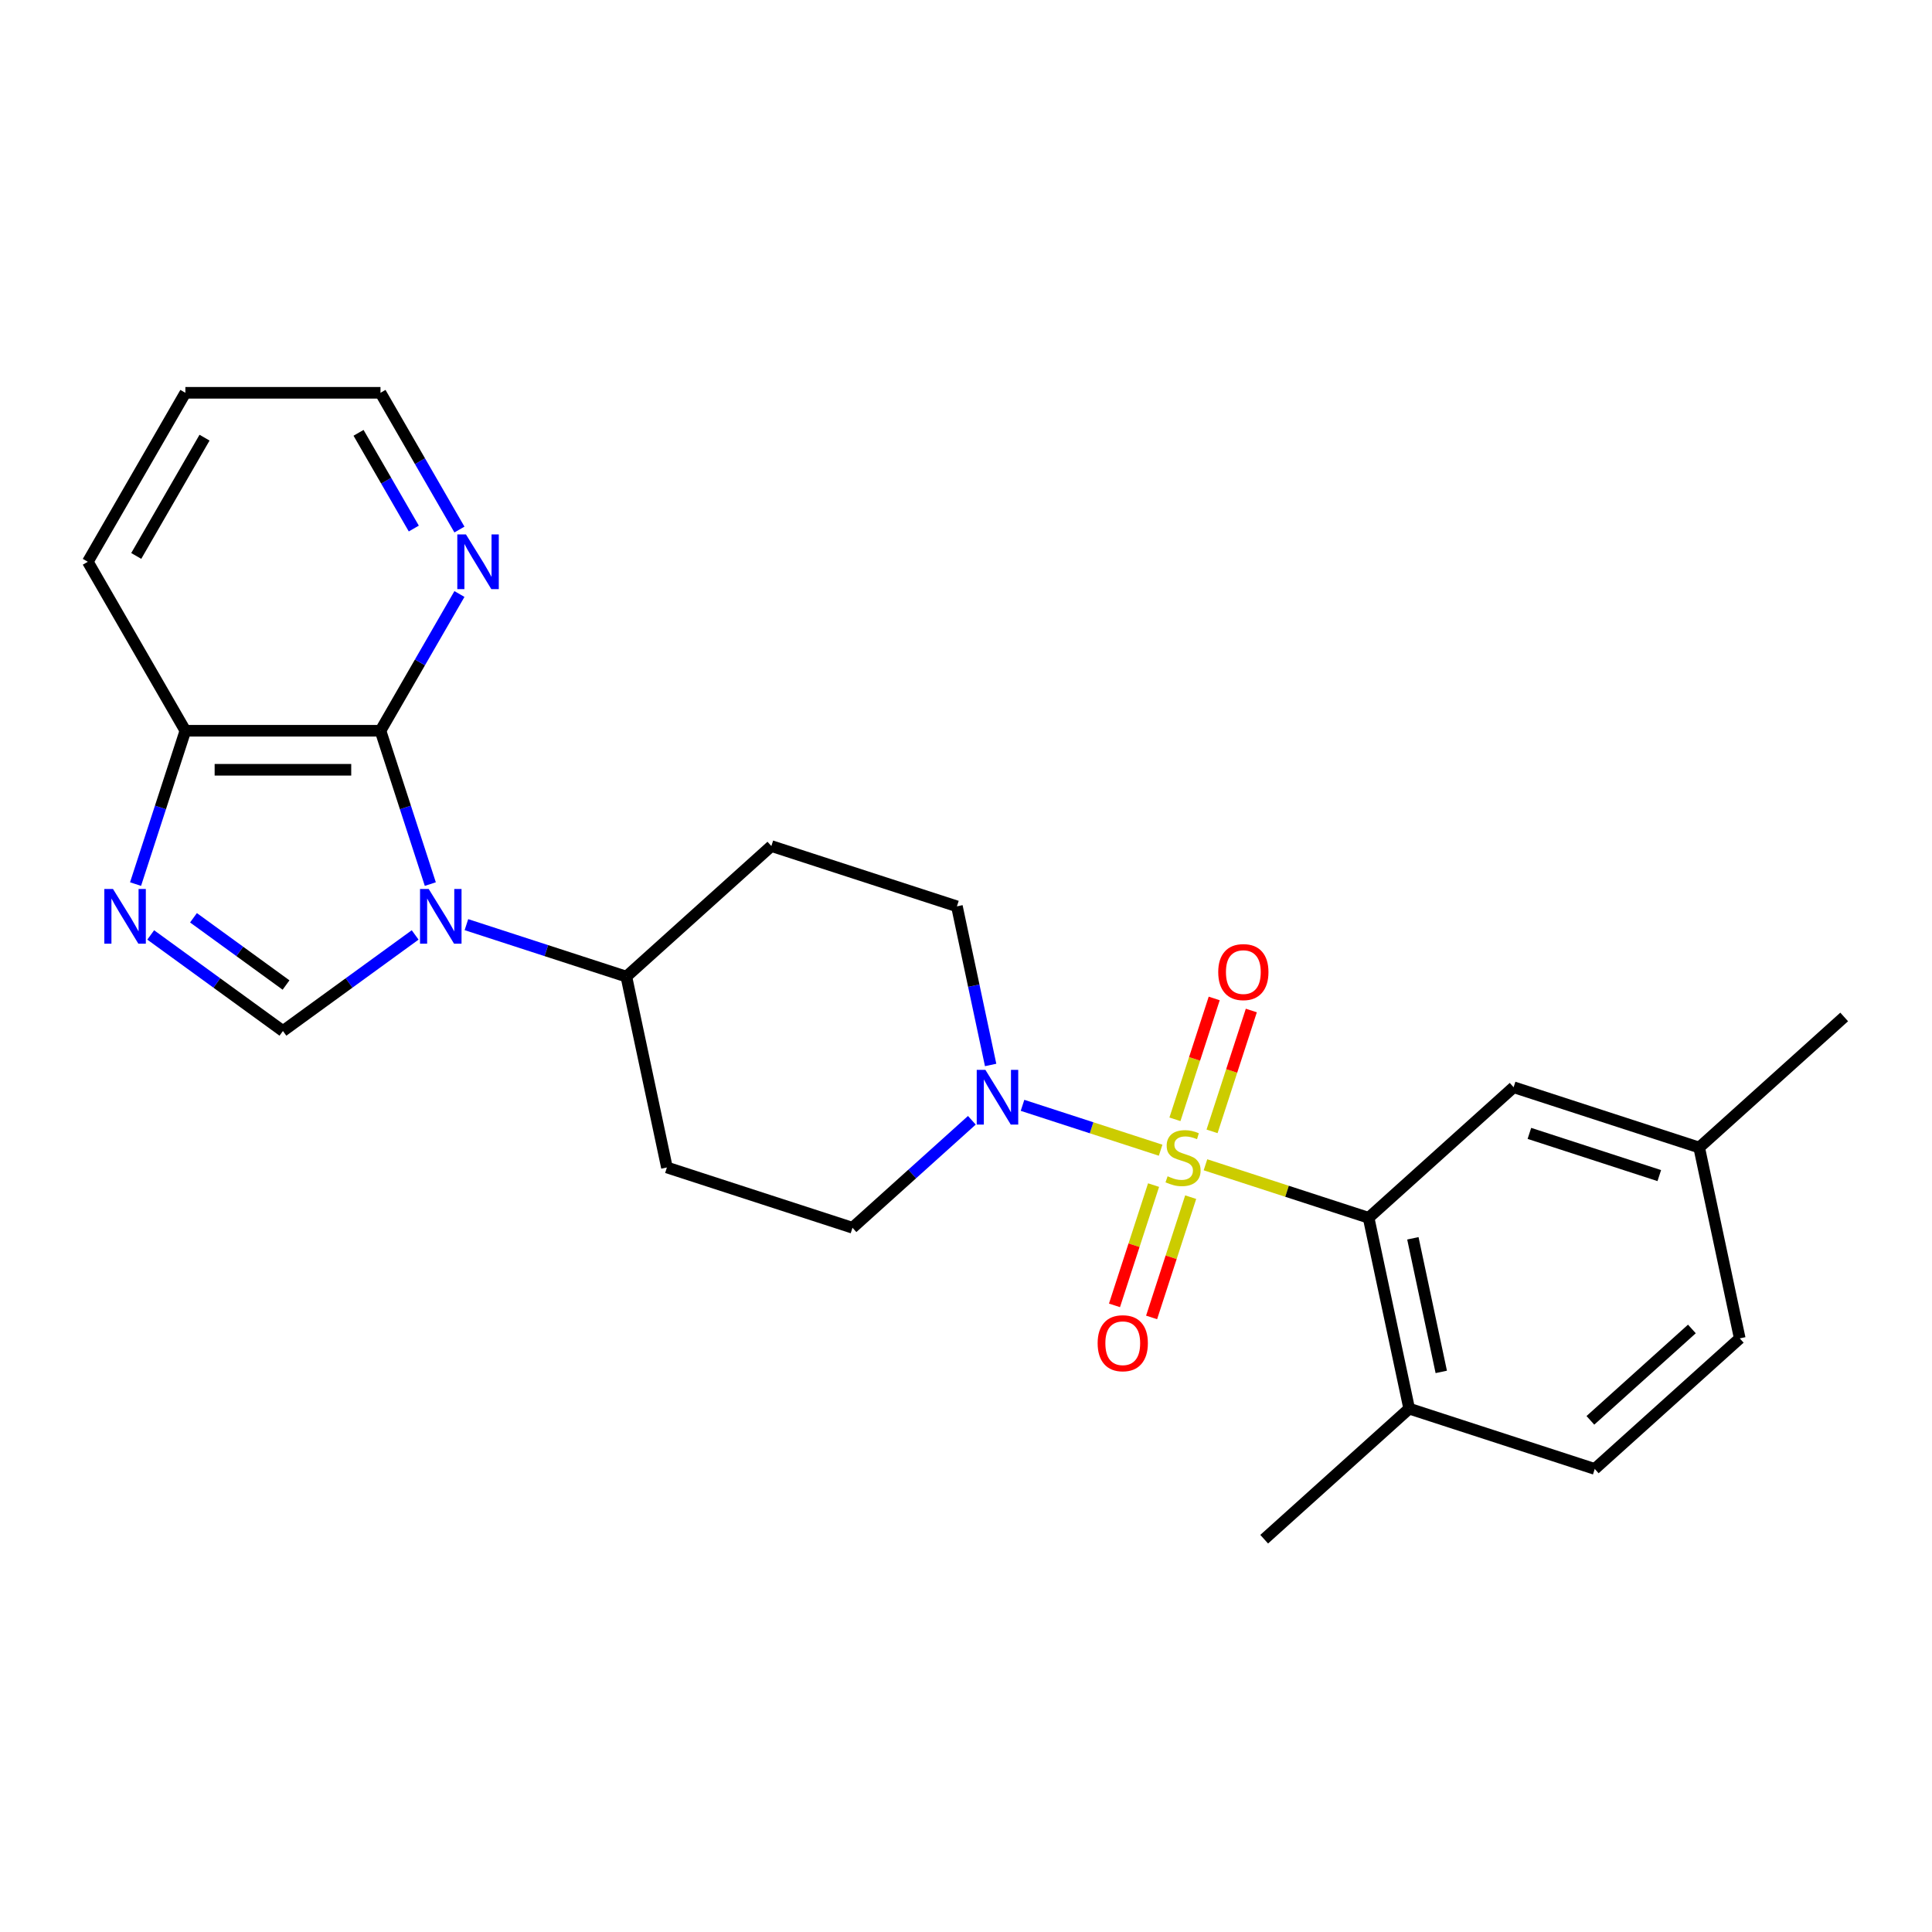 <?xml version='1.0' encoding='iso-8859-1'?>
<svg version='1.1' baseProfile='full'
              xmlns='http://www.w3.org/2000/svg'
                      xmlns:rdkit='http://www.rdkit.org/xml'
                      xmlns:xlink='http://www.w3.org/1999/xlink'
                  xml:space='preserve'
width='1000px' height='1000px' viewBox='0 0 1000 1000'>
<!-- END OF HEADER -->
<rect style='opacity:1.0;fill:#FFFFFF;stroke:none' width='1000' height='1000' x='0' y='0'> </rect>
<path class='bond-3' d='M 623.95,602.888 L 666.172,616.607' style='fill:none;fill-rule:evenodd;stroke:#CCCC00;stroke-width:6px;stroke-linecap:butt;stroke-linejoin:miter;stroke-opacity:1' />
<path class='bond-3' d='M 666.172,616.607 L 708.394,630.325' style='fill:none;fill-rule:evenodd;stroke:#000000;stroke-width:6px;stroke-linecap:butt;stroke-linejoin:miter;stroke-opacity:1' />
<path class='bond-4' d='M 600.74,595.347 L 564.998,583.733' style='fill:none;fill-rule:evenodd;stroke:#CCCC00;stroke-width:6px;stroke-linecap:butt;stroke-linejoin:miter;stroke-opacity:1' />
<path class='bond-4' d='M 564.998,583.733 L 529.256,572.12' style='fill:none;fill-rule:evenodd;stroke:#0000FF;stroke-width:6px;stroke-linecap:butt;stroke-linejoin:miter;stroke-opacity:1' />
<path class='bond-8' d='M 627.358,585.593 L 637.521,554.315' style='fill:none;fill-rule:evenodd;stroke:#CCCC00;stroke-width:6px;stroke-linecap:butt;stroke-linejoin:miter;stroke-opacity:1' />
<path class='bond-8' d='M 637.521,554.315 L 647.684,523.037' style='fill:none;fill-rule:evenodd;stroke:#FF0000;stroke-width:6px;stroke-linecap:butt;stroke-linejoin:miter;stroke-opacity:1' />
<path class='bond-8' d='M 608.148,579.352 L 618.311,548.073' style='fill:none;fill-rule:evenodd;stroke:#CCCC00;stroke-width:6px;stroke-linecap:butt;stroke-linejoin:miter;stroke-opacity:1' />
<path class='bond-8' d='M 618.311,548.073 L 628.474,516.795' style='fill:none;fill-rule:evenodd;stroke:#FF0000;stroke-width:6px;stroke-linecap:butt;stroke-linejoin:miter;stroke-opacity:1' />
<path class='bond-9' d='M 597.085,613.401 L 586.971,644.53' style='fill:none;fill-rule:evenodd;stroke:#CCCC00;stroke-width:6px;stroke-linecap:butt;stroke-linejoin:miter;stroke-opacity:1' />
<path class='bond-9' d='M 586.971,644.53 L 576.857,675.658' style='fill:none;fill-rule:evenodd;stroke:#FF0000;stroke-width:6px;stroke-linecap:butt;stroke-linejoin:miter;stroke-opacity:1' />
<path class='bond-9' d='M 616.295,619.643 L 606.181,650.771' style='fill:none;fill-rule:evenodd;stroke:#CCCC00;stroke-width:6px;stroke-linecap:butt;stroke-linejoin:miter;stroke-opacity:1' />
<path class='bond-9' d='M 606.181,650.771 L 596.066,681.9' style='fill:none;fill-rule:evenodd;stroke:#FF0000;stroke-width:6px;stroke-linecap:butt;stroke-linejoin:miter;stroke-opacity:1' />
<path class='bond-0' d='M 241.415,478.595 L 282.807,492.044' style='fill:none;fill-rule:evenodd;stroke:#0000FF;stroke-width:6px;stroke-linecap:butt;stroke-linejoin:miter;stroke-opacity:1' />
<path class='bond-0' d='M 282.807,492.044 L 324.199,505.493' style='fill:none;fill-rule:evenodd;stroke:#000000;stroke-width:6px;stroke-linecap:butt;stroke-linejoin:miter;stroke-opacity:1' />
<path class='bond-1' d='M 214.885,483.922 L 180.666,508.784' style='fill:none;fill-rule:evenodd;stroke:#0000FF;stroke-width:6px;stroke-linecap:butt;stroke-linejoin:miter;stroke-opacity:1' />
<path class='bond-1' d='M 180.666,508.784 L 146.446,533.646' style='fill:none;fill-rule:evenodd;stroke:#000000;stroke-width:6px;stroke-linecap:butt;stroke-linejoin:miter;stroke-opacity:1' />
<path class='bond-2' d='M 222.729,457.6 L 209.835,417.918' style='fill:none;fill-rule:evenodd;stroke:#0000FF;stroke-width:6px;stroke-linecap:butt;stroke-linejoin:miter;stroke-opacity:1' />
<path class='bond-2' d='M 209.835,417.918 L 196.942,378.236' style='fill:none;fill-rule:evenodd;stroke:#000000;stroke-width:6px;stroke-linecap:butt;stroke-linejoin:miter;stroke-opacity:1' />
<path class='bond-5' d='M 146.446,533.646 L 112.227,508.784' style='fill:none;fill-rule:evenodd;stroke:#000000;stroke-width:6px;stroke-linecap:butt;stroke-linejoin:miter;stroke-opacity:1' />
<path class='bond-5' d='M 112.227,508.784 L 78.007,483.922' style='fill:none;fill-rule:evenodd;stroke:#0000FF;stroke-width:6px;stroke-linecap:butt;stroke-linejoin:miter;stroke-opacity:1' />
<path class='bond-5' d='M 148.053,509.847 L 124.099,492.443' style='fill:none;fill-rule:evenodd;stroke:#000000;stroke-width:6px;stroke-linecap:butt;stroke-linejoin:miter;stroke-opacity:1' />
<path class='bond-5' d='M 124.099,492.443 L 100.145,475.04' style='fill:none;fill-rule:evenodd;stroke:#0000FF;stroke-width:6px;stroke-linecap:butt;stroke-linejoin:miter;stroke-opacity:1' />
<path class='bond-6' d='M 196.942,378.236 L 95.95,378.236' style='fill:none;fill-rule:evenodd;stroke:#000000;stroke-width:6px;stroke-linecap:butt;stroke-linejoin:miter;stroke-opacity:1' />
<path class='bond-6' d='M 181.793,398.434 L 111.099,398.434' style='fill:none;fill-rule:evenodd;stroke:#000000;stroke-width:6px;stroke-linecap:butt;stroke-linejoin:miter;stroke-opacity:1' />
<path class='bond-10' d='M 196.942,378.236 L 217.373,342.848' style='fill:none;fill-rule:evenodd;stroke:#000000;stroke-width:6px;stroke-linecap:butt;stroke-linejoin:miter;stroke-opacity:1' />
<path class='bond-10' d='M 217.373,342.848 L 237.805,307.459' style='fill:none;fill-rule:evenodd;stroke:#0000FF;stroke-width:6px;stroke-linecap:butt;stroke-linejoin:miter;stroke-opacity:1' />
<path class='bond-11' d='M 708.394,630.325 L 729.391,729.11' style='fill:none;fill-rule:evenodd;stroke:#000000;stroke-width:6px;stroke-linecap:butt;stroke-linejoin:miter;stroke-opacity:1' />
<path class='bond-11' d='M 731.3,640.944 L 745.999,710.093' style='fill:none;fill-rule:evenodd;stroke:#000000;stroke-width:6px;stroke-linecap:butt;stroke-linejoin:miter;stroke-opacity:1' />
<path class='bond-16' d='M 708.394,630.325 L 783.445,562.749' style='fill:none;fill-rule:evenodd;stroke:#000000;stroke-width:6px;stroke-linecap:butt;stroke-linejoin:miter;stroke-opacity:1' />
<path class='bond-12' d='M 512.75,551.224 L 504.024,510.174' style='fill:none;fill-rule:evenodd;stroke:#0000FF;stroke-width:6px;stroke-linecap:butt;stroke-linejoin:miter;stroke-opacity:1' />
<path class='bond-12' d='M 504.024,510.174 L 495.299,469.124' style='fill:none;fill-rule:evenodd;stroke:#000000;stroke-width:6px;stroke-linecap:butt;stroke-linejoin:miter;stroke-opacity:1' />
<path class='bond-13' d='M 503.032,579.853 L 472.138,607.669' style='fill:none;fill-rule:evenodd;stroke:#0000FF;stroke-width:6px;stroke-linecap:butt;stroke-linejoin:miter;stroke-opacity:1' />
<path class='bond-13' d='M 472.138,607.669 L 441.245,635.486' style='fill:none;fill-rule:evenodd;stroke:#000000;stroke-width:6px;stroke-linecap:butt;stroke-linejoin:miter;stroke-opacity:1' />
<path class='bond-27' d='M 70.163,457.6 L 83.057,417.918' style='fill:none;fill-rule:evenodd;stroke:#0000FF;stroke-width:6px;stroke-linecap:butt;stroke-linejoin:miter;stroke-opacity:1' />
<path class='bond-27' d='M 83.057,417.918 L 95.95,378.236' style='fill:none;fill-rule:evenodd;stroke:#000000;stroke-width:6px;stroke-linecap:butt;stroke-linejoin:miter;stroke-opacity:1' />
<path class='bond-21' d='M 95.95,378.236 L 45.455,290.775' style='fill:none;fill-rule:evenodd;stroke:#000000;stroke-width:6px;stroke-linecap:butt;stroke-linejoin:miter;stroke-opacity:1' />
<path class='bond-7' d='M 324.199,505.493 L 345.196,604.278' style='fill:none;fill-rule:evenodd;stroke:#000000;stroke-width:6px;stroke-linecap:butt;stroke-linejoin:miter;stroke-opacity:1' />
<path class='bond-25' d='M 324.199,505.493 L 399.25,437.916' style='fill:none;fill-rule:evenodd;stroke:#000000;stroke-width:6px;stroke-linecap:butt;stroke-linejoin:miter;stroke-opacity:1' />
<path class='bond-20' d='M 237.805,274.09 L 217.373,238.702' style='fill:none;fill-rule:evenodd;stroke:#0000FF;stroke-width:6px;stroke-linecap:butt;stroke-linejoin:miter;stroke-opacity:1' />
<path class='bond-20' d='M 217.373,238.702 L 196.942,203.313' style='fill:none;fill-rule:evenodd;stroke:#000000;stroke-width:6px;stroke-linecap:butt;stroke-linejoin:miter;stroke-opacity:1' />
<path class='bond-20' d='M 214.183,273.573 L 199.881,248.801' style='fill:none;fill-rule:evenodd;stroke:#0000FF;stroke-width:6px;stroke-linecap:butt;stroke-linejoin:miter;stroke-opacity:1' />
<path class='bond-20' d='M 199.881,248.801 L 185.579,224.029' style='fill:none;fill-rule:evenodd;stroke:#000000;stroke-width:6px;stroke-linecap:butt;stroke-linejoin:miter;stroke-opacity:1' />
<path class='bond-17' d='M 729.391,729.11 L 825.44,760.318' style='fill:none;fill-rule:evenodd;stroke:#000000;stroke-width:6px;stroke-linecap:butt;stroke-linejoin:miter;stroke-opacity:1' />
<path class='bond-22' d='M 729.391,729.11 L 654.34,796.687' style='fill:none;fill-rule:evenodd;stroke:#000000;stroke-width:6px;stroke-linecap:butt;stroke-linejoin:miter;stroke-opacity:1' />
<path class='bond-14' d='M 495.299,469.124 L 399.25,437.916' style='fill:none;fill-rule:evenodd;stroke:#000000;stroke-width:6px;stroke-linecap:butt;stroke-linejoin:miter;stroke-opacity:1' />
<path class='bond-15' d='M 441.245,635.486 L 345.196,604.278' style='fill:none;fill-rule:evenodd;stroke:#000000;stroke-width:6px;stroke-linecap:butt;stroke-linejoin:miter;stroke-opacity:1' />
<path class='bond-18' d='M 783.445,562.749 L 879.494,593.957' style='fill:none;fill-rule:evenodd;stroke:#000000;stroke-width:6px;stroke-linecap:butt;stroke-linejoin:miter;stroke-opacity:1' />
<path class='bond-18' d='M 791.611,586.64 L 858.845,608.485' style='fill:none;fill-rule:evenodd;stroke:#000000;stroke-width:6px;stroke-linecap:butt;stroke-linejoin:miter;stroke-opacity:1' />
<path class='bond-26' d='M 825.44,760.318 L 900.491,692.742' style='fill:none;fill-rule:evenodd;stroke:#000000;stroke-width:6px;stroke-linecap:butt;stroke-linejoin:miter;stroke-opacity:1' />
<path class='bond-26' d='M 823.182,735.171 L 875.718,687.868' style='fill:none;fill-rule:evenodd;stroke:#000000;stroke-width:6px;stroke-linecap:butt;stroke-linejoin:miter;stroke-opacity:1' />
<path class='bond-19' d='M 879.494,593.957 L 900.491,692.742' style='fill:none;fill-rule:evenodd;stroke:#000000;stroke-width:6px;stroke-linecap:butt;stroke-linejoin:miter;stroke-opacity:1' />
<path class='bond-23' d='M 879.494,593.957 L 954.545,526.38' style='fill:none;fill-rule:evenodd;stroke:#000000;stroke-width:6px;stroke-linecap:butt;stroke-linejoin:miter;stroke-opacity:1' />
<path class='bond-24' d='M 196.942,203.313 L 95.95,203.313' style='fill:none;fill-rule:evenodd;stroke:#000000;stroke-width:6px;stroke-linecap:butt;stroke-linejoin:miter;stroke-opacity:1' />
<path class='bond-28' d='M 45.455,290.775 L 95.95,203.313' style='fill:none;fill-rule:evenodd;stroke:#000000;stroke-width:6px;stroke-linecap:butt;stroke-linejoin:miter;stroke-opacity:1' />
<path class='bond-28' d='M 70.521,287.755 L 105.868,226.532' style='fill:none;fill-rule:evenodd;stroke:#000000;stroke-width:6px;stroke-linecap:butt;stroke-linejoin:miter;stroke-opacity:1' />
<path  class='atom-0' d='M 604.345 608.837
Q 604.665 608.957, 605.985 609.517
Q 607.305 610.077, 608.745 610.437
Q 610.225 610.757, 611.665 610.757
Q 614.345 610.757, 615.905 609.477
Q 617.465 608.157, 617.465 605.877
Q 617.465 604.317, 616.665 603.357
Q 615.905 602.397, 614.705 601.877
Q 613.505 601.357, 611.505 600.757
Q 608.985 599.997, 607.465 599.277
Q 605.985 598.557, 604.905 597.037
Q 603.865 595.517, 603.865 592.957
Q 603.865 589.397, 606.265 587.197
Q 608.705 584.997, 613.505 584.997
Q 616.785 584.997, 620.505 586.557
L 619.585 589.637
Q 616.185 588.237, 613.625 588.237
Q 610.865 588.237, 609.345 589.397
Q 607.825 590.517, 607.865 592.477
Q 607.865 593.997, 608.625 594.917
Q 609.425 595.837, 610.545 596.357
Q 611.705 596.877, 613.625 597.477
Q 616.185 598.277, 617.705 599.077
Q 619.225 599.877, 620.305 601.517
Q 621.425 603.117, 621.425 605.877
Q 621.425 609.797, 618.785 611.917
Q 616.185 613.997, 611.825 613.997
Q 609.305 613.997, 607.385 613.437
Q 605.505 612.917, 603.265 611.997
L 604.345 608.837
' fill='#CCCC00'/>
<path  class='atom-1' d='M 221.89 460.125
L 231.17 475.125
Q 232.09 476.605, 233.57 479.285
Q 235.05 481.965, 235.13 482.125
L 235.13 460.125
L 238.89 460.125
L 238.89 488.445
L 235.01 488.445
L 225.05 472.045
Q 223.89 470.125, 222.65 467.925
Q 221.45 465.725, 221.09 465.045
L 221.09 488.445
L 217.41 488.445
L 217.41 460.125
L 221.89 460.125
' fill='#0000FF'/>
<path  class='atom-5' d='M 510.036 553.749
L 519.316 568.749
Q 520.236 570.229, 521.716 572.909
Q 523.196 575.589, 523.276 575.749
L 523.276 553.749
L 527.036 553.749
L 527.036 582.069
L 523.156 582.069
L 513.196 565.669
Q 512.036 563.749, 510.796 561.549
Q 509.596 559.349, 509.236 558.669
L 509.236 582.069
L 505.556 582.069
L 505.556 553.749
L 510.036 553.749
' fill='#0000FF'/>
<path  class='atom-6' d='M 58.482 460.125
L 67.762 475.125
Q 68.682 476.605, 70.162 479.285
Q 71.642 481.965, 71.722 482.125
L 71.722 460.125
L 75.482 460.125
L 75.482 488.445
L 71.602 488.445
L 61.642 472.045
Q 60.482 470.125, 59.242 467.925
Q 58.042 465.725, 57.682 465.045
L 57.682 488.445
L 54.002 488.445
L 54.002 460.125
L 58.482 460.125
' fill='#0000FF'/>
<path  class='atom-9' d='M 630.553 503.148
Q 630.553 496.348, 633.913 492.548
Q 637.273 488.748, 643.553 488.748
Q 649.833 488.748, 653.193 492.548
Q 656.553 496.348, 656.553 503.148
Q 656.553 510.028, 653.153 513.948
Q 649.753 517.828, 643.553 517.828
Q 637.313 517.828, 633.913 513.948
Q 630.553 510.068, 630.553 503.148
M 643.553 514.628
Q 647.873 514.628, 650.193 511.748
Q 652.553 508.828, 652.553 503.148
Q 652.553 497.588, 650.193 494.788
Q 647.873 491.948, 643.553 491.948
Q 639.233 491.948, 636.873 494.748
Q 634.553 497.548, 634.553 503.148
Q 634.553 508.868, 636.873 511.748
Q 639.233 514.628, 643.553 514.628
' fill='#FF0000'/>
<path  class='atom-10' d='M 568.137 695.246
Q 568.137 688.446, 571.497 684.646
Q 574.857 680.846, 581.137 680.846
Q 587.417 680.846, 590.777 684.646
Q 594.137 688.446, 594.137 695.246
Q 594.137 702.126, 590.737 706.046
Q 587.337 709.926, 581.137 709.926
Q 574.897 709.926, 571.497 706.046
Q 568.137 702.166, 568.137 695.246
M 581.137 706.726
Q 585.457 706.726, 587.777 703.846
Q 590.137 700.926, 590.137 695.246
Q 590.137 689.686, 587.777 686.886
Q 585.457 684.046, 581.137 684.046
Q 576.817 684.046, 574.457 686.846
Q 572.137 689.646, 572.137 695.246
Q 572.137 700.966, 574.457 703.846
Q 576.817 706.726, 581.137 706.726
' fill='#FF0000'/>
<path  class='atom-11' d='M 241.178 276.615
L 250.458 291.615
Q 251.378 293.095, 252.858 295.775
Q 254.338 298.455, 254.418 298.615
L 254.418 276.615
L 258.178 276.615
L 258.178 304.935
L 254.298 304.935
L 244.338 288.535
Q 243.178 286.615, 241.938 284.415
Q 240.738 282.215, 240.378 281.535
L 240.378 304.935
L 236.698 304.935
L 236.698 276.615
L 241.178 276.615
' fill='#0000FF'/>
</svg>
